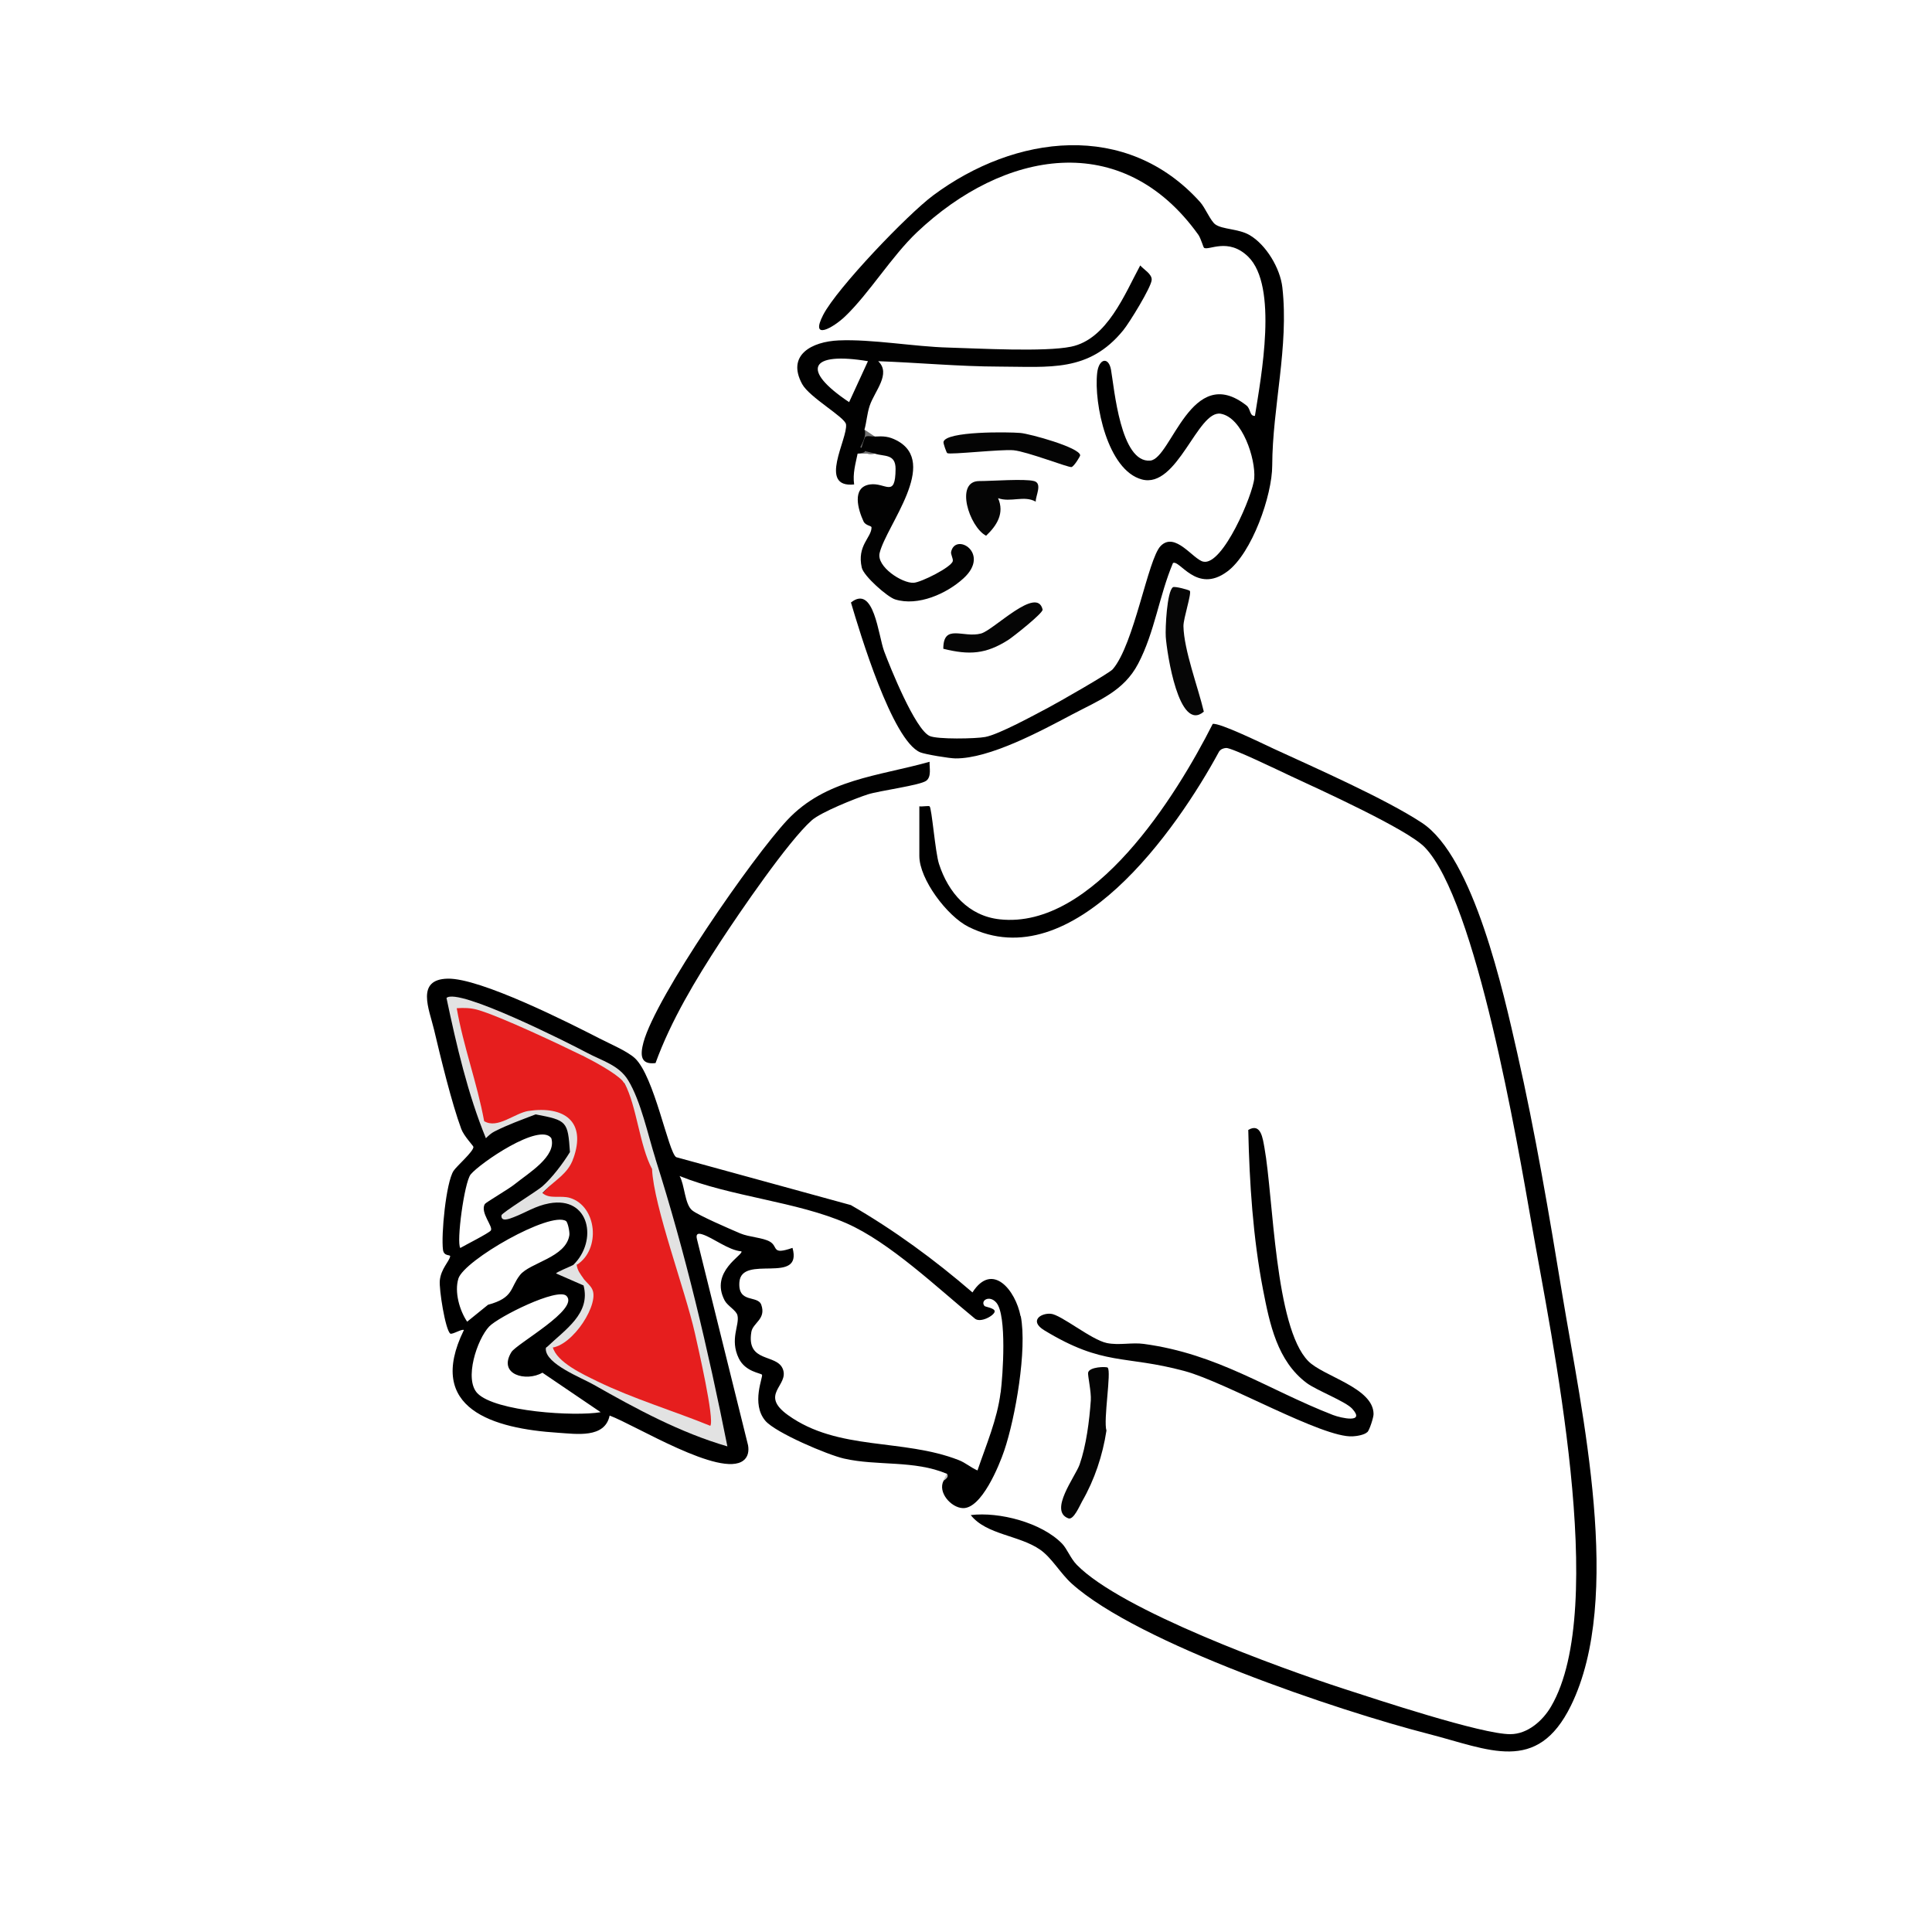 <?xml version="1.0" encoding="UTF-8"?>
<svg id="Layer_1" data-name="Layer 1" xmlns="http://www.w3.org/2000/svg" viewBox="0 0 200 200">
  <defs>
    <style>
      .cls-1 {
        fill: #040404;
      }

      .cls-2 {
        fill: #010101;
      }

      .cls-3 {
        fill: #727272;
      }

      .cls-4 {
        fill: #c1c1c1;
      }

      .cls-5 {
        fill: #060606;
      }

      .cls-6 {
        fill: #050505;
      }

      .cls-7 {
        fill: #020202;
      }

      .cls-8 {
        fill: #fff;
      }

      .cls-9 {
        fill: #e61e1e;
      }

      .cls-10 {
        fill: #e2e2e2;
      }
    </style>
  </defs>
  <rect class="cls-8" y="0" width="200" height="200"/>
  <g>
    <g>
      <path d="M121.42,58.3c-1.43,3.39-1.88,7.13-3.6,10.41-1.49,2.84-4.05,3.78-6.81,5.24-3.25,1.72-8.56,4.59-12.1,4.56-.6,0-3.15-.42-3.65-.63-2.91-1.23-6.26-12.44-7.17-15.51,2.4-1.9,2.82,3.41,3.44,5.06s3.2,8.08,4.71,8.76c.8.36,4.76.29,5.76.1,1.42-.27,5.05-2.26,6.53-3.04.95-.5,6.3-3.55,6.66-3.97,2.23-2.59,3.64-11.41,4.96-12.76,1.5-1.53,3.36,1.39,4.41,1.62,2.02.46,5.16-6.98,5.28-8.63.15-2.01-1.22-6.28-3.47-6.68-2.4-.42-4.48,7.8-8.17,6.8-3.54-.95-4.98-7.85-4.62-11.03.17-1.5,1.18-1.7,1.43-.33.34,1.92.98,9.69,4.07,9.41,2.19-.2,4.24-10.21,9.96-5.7.44.35.31,1.12.87,1.07.64-4.05,2.42-13.42-.7-16.48-2.07-2.02-4.11-.59-4.57-.92-.08-.06-.33-.98-.59-1.35-7.9-11.03-20.17-8.73-29.12-.26-2.62,2.48-4.94,6.31-7.43,8.7-1.23,1.18-3.7,2.6-2.28-.15s8.69-10.36,11.39-12.37c8.48-6.3,20.01-7.76,27.62.69.54.6,1.08,1.96,1.58,2.32.74.53,2.38.44,3.52,1.09,1.74,1,3.2,3.46,3.42,5.44.69,6.12-1.03,12.39-1.05,18.42,0,3.1-2.1,9.09-4.65,10.98-3.2,2.38-4.96-1.34-5.65-.86Z"/>
      <path class="cls-2" d="M96.23,78.86c-.03.59.22,1.53-.34,1.96-.64.48-4.85,1.03-6.04,1.41-1.31.42-4.88,1.85-5.82,2.69-2.44,2.16-7.48,9.55-9.44,12.54-2.56,3.92-5.13,8.18-6.73,12.59-1.59.19-1.59-.86-1.25-2.14,1.28-4.75,11.3-19.19,14.9-23.03,3.98-4.23,9.38-4.52,14.72-6.02Z"/>
      <path class="cls-7" d="M90.56,45.19c.88-.05,1.46-.02,2.26.4,4.43,2.31-1.05,8.77-1.76,11.65-.35,1.41,2.31,3.15,3.52,3.09.77-.04,3.9-1.61,4.05-2.24.06-.26-.23-.7-.17-.97.46-2.04,4.12.16,1.28,2.75-1.74,1.59-4.71,2.92-7.08,2.18-.8-.25-3.26-2.42-3.45-3.29-.52-2.29,1.01-3.11,1.01-4.16,0-.2-.61-.16-.83-.63-.54-1.16-1.27-3.53.66-3.82,1.61-.24,2.64,1.49,2.66-1.61,0-1.59-1.18-1.26-2.15-1.58-2.42.4-1.61-2.59,0-1.77Z"/>
      <path class="cls-5" d="M123.17,61.16c.2.29-.67,2.85-.66,3.66.05,2.49,1.52,6.34,2.11,8.85-2.59,2.22-3.82-6.07-3.94-7.74-.06-.9.12-4.7.74-5.14.18-.13,1.68.28,1.74.37Z"/>
      <path class="cls-1" d="M98.06,46.91c-.08-.05-.42-.99-.39-1.16.23-1.13,6.74-1.04,7.97-.93.99.09,6.12,1.5,6.18,2.31,0,.12-.64,1.16-.9,1.22-.3.07-4.6-1.61-6-1.74-1.28-.12-6.57.48-6.85.3Z"/>
      <path class="cls-6" d="M107.05,49.8c.89.25.14,1.54.17,2.13-1.22-.68-2.58.11-3.9-.36.68,1.55-.11,2.82-1.24,3.89-1.75-.92-3.26-5.66-.71-5.66,1.31,0,4.73-.26,5.67,0Z"/>
      <path class="cls-6" d="M97.65,67.16c0-2.66,2.06-1.08,3.91-1.58,1.32-.36,5.79-4.98,6.37-2.48.08.35-3.06,2.83-3.56,3.15-2.32,1.47-4.03,1.58-6.72.91Z"/>
      <g>
        <path class="cls-4" d="M98,152.58l2.48.88c-1.22,1.5-1.36-.69-2.83-.17.12-.23.24-.47.35-.71Z"/>
        <g>
          <path class="cls-9" d="M60.41,109.34c1.37.27,3.91,1.42,4.26,2.84,1.5,2.69,2.44,5.64,2.84,8.86.19.05.35.11.38.21,2.49,8.55,4.8,17.3,6.32,25.98-.08.35-.22.83-.52.89-1.77.38-9.92-3.83-11.85-5.11-1.46-.26-4.13-1.65-4.86-3.06-.05-.09.08-.28.25-.48.46-.29.72-.73,1.06-1.06,2.53-1.15,3.52-3.59,2.13-6.03-1.04.13-1.65-.67-.71-1.42,2.87-3.48,1.15-7.26-3.51-6.97l-.04-.47c-.1-.34.01-.46.35-.35.61-1.06,1.89-2.44,2.84-3.19.38-3.77-.98-4.81-4.61-4.96-1.03.75-3.64,2.42-4.61,1.06-.18-.18-.34-.38-.41-.6-.71-2.12-3.02-9.67-2.89-11.32,0-.11.21-.2.46-.3,1.53-.61,11.6,4.26,13.13,5.49Z"/>
          <path d="M105.65,136.26c-.52-2.71-2.93-5.67-4.98-2.47-3.92-3.38-8.1-6.45-12.59-9.04l-18.08-4.96c-.81-.48-2.26-8.38-4.28-10.25-.78-.72-2.61-1.5-3.64-2.03-3.33-1.71-12.37-6.27-15.73-6.2-3.34.07-1.92,3.17-1.42,5.27.68,2.88,1.83,7.62,2.82,10.29.28.75,1.26,1.75,1.26,1.86,0,.49-1.74,1.98-2.06,2.48-.78,1.21-1.3,6.65-1.09,8.18.1.7.78.46.74.67-.11.55-.94,1.27-1.07,2.48-.1.9.57,5.12,1.08,5.51.19.14,1.24-.53,1.41-.36-4.01,8.19,3.1,10.2,9.76,10.63,1.89.12,4.83.6,5.33-1.78,2.63.97,11.51,6.48,13.85,4.65.49-.38.58-.99.48-1.57l-5.29-21.34c-.12-.48.03-.66.52-.51,1.13.34,2.71,1.65,4.08,1.77.26.35-3.32,2.09-1.73,5.09.3.56,1.19,1.01,1.32,1.53.25,1-.83,2.47.14,4.46.68,1.39,2.25,1.51,2.4,1.69.15.19-1.16,2.99.35,4.77,1.06,1.24,6.46,3.53,8.14,3.91,3.46.79,7.27.14,10.66,1.58.17.22.05.46-.35.71-.63,1.2.76,2.78,1.98,2.84,1.94.09,3.77-4.39,4.3-5.96,1.15-3.39,2.38-10.45,1.71-13.91ZM48.72,121.58c.94-1.15,7.14-5.42,8.35-3.76.58,1.89-2.4,3.64-3.79,4.77-.57.47-3,1.89-3.09,2.05-.52.87.9,2.35.62,2.74-.19.27-2.65,1.51-3.16,1.81-.42-.57.41-6.78,1.07-7.61ZM47.45,132.36c.6-1.91,9.5-7,11.14-5.96.19.12.4,1.14.35,1.47-.36,2.32-4.09,2.83-5.11,4.12-1.05,1.33-.61,2.35-3.31,3.08l-2.16,1.75c-.8-1.18-1.33-3.1-.91-4.45ZM49.43,144.24c-1.42-1.46-.04-5.6,1.21-6.92.95-1,7.09-4.07,8-3.17,1.38,1.37-5.16,4.94-5.7,5.82-1.43,2.34,1.54,3.1,3.21,2.13l6.03,4.09c-2.68.46-10.9-.05-12.76-1.96ZM103.58,144.15c-.35,2.8-1.5,5.44-2.39,8.07-.68-.29-1.24-.8-1.94-1.07-5.79-2.27-12.48-.92-17.68-4.66-3-2.16.11-3.03-.52-4.74-.61-1.66-3.81-.61-3.27-3.87.16-.95,1.55-1.32,1.03-2.8-.36-1.04-2.42-.11-2.27-2.33.19-2.98,6.58.33,5.5-3.57-2.23.77-1.44-.13-2.35-.65-.73-.42-2.14-.46-3.06-.85-1.01-.43-4.33-1.86-4.97-2.38-.79-.63-.78-2.67-1.31-3.56,5.32,2.15,12.13,2.64,17.27,4.89,4.49,1.97,9.43,6.7,13.24,9.82.56.6,2.13-.29,2.11-.71-.01-.33-.99-.46-1.05-.54-.48-.56.51-1.19,1.23-.34,1.09,1.31.67,7.48.44,9.28Z"/>
          <path class="cls-9" d="M60.41,109.34c1.37.27,3.91,1.42,4.26,2.84,1.5,2.69,2.44,5.64,2.84,8.86.19.05.35.11.38.21,2.49,8.55,4.8,17.3,6.32,25.98-.08.35-.22.83-.52.89-1.77.38-9.92-3.83-11.85-5.11-1.46-.26-4.13-1.65-4.86-3.06-.05-.09.08-.28.25-.48.46-.29.72-.73,1.06-1.06,2.53-1.15,3.52-3.59,2.13-6.03-1.04.13-1.65-.67-.71-1.42,2.87-3.48,1.15-7.26-3.51-6.97,0,0-.53-.08.31-.82.75-.69,1.89-2.44,2.84-3.19.38-3.77-.98-4.81-4.61-4.96-1.03.75-3.64,2.42-4.61,1.06-.18-.18-.34-.38-.41-.6-.71-2.12-3.02-9.67-2.89-11.32,0-.11.21-.2.46-.3,1.53-.61,11.6,4.26,13.13,5.49Z"/>
          <path class="cls-10" d="M67.86,119.97c-.78-2.45-1.51-5.98-2.84-8.15-.96-1.57-2.71-2.01-4.26-2.84h0c-1.87-1-13.37-6.8-14.54-5.67,1.03,4.88,2.21,9.97,4.08,14.52.27-.27.55-.53.89-.7,1.39-.71,2.81-1.21,4.26-1.77,3.25.62,3.33.71,3.55,3.9-.71,1.17-1.84,2.65-2.84,3.54,0,0,0,0,0,0-.53.48-4.22,2.75-4.25,3.01-.07.74.87.34,1.25.2,1.26-.48,2.27-1.18,3.7-1.44,4.21-.77,5.05,3.9,2.48,6.38-.32.17-1.82.77-1.77.88l2.84,1.24c.76,2.91-1.89,4.55-3.85,6.43,2.25.44,5.29-4.03,4.83-5.81-.14-.56-.69-.91-.98-1.33-.31-.44-.65-.86-.71-1.42,2.53-1.59,2.1-6.07-.69-6.93-.98-.3-2.12.16-2.86-.51.1-.12.24-.24.35-.35,0,0,0,0,0,0,1.04-1.04,2.28-1.65,2.84-3.19,1.4-3.87-.94-5.49-4.61-4.96-1.44.21-3.23,1.91-4.61,1.06-.73-3.96-2.15-7.73-2.84-11.69.73-.05,1.42-.04,2.14.16,2.29.64,8.58,3.62,10.98,4.8.91.45,3.26,1.7,4.05,2.56.04.08.11.16.21.27,1.26,2.35,1.53,6.39,2.84,8.86.17,3.85,3.44,12.54,4.44,17.01.31,1.39,2.05,8.93,1.59,9.57-3.75-1.53-8.09-2.84-11.7-4.61-1.46-.71-4.19-1.96-4.61-3.54-.17.11-.71-.21-.72.18-.02,1.58,3.7,2.99,4.97,3.72t0,0c4.4,2.5,8.95,4.96,13.83,6.38-2-10.03-4.35-20.03-7.45-29.77Z"/>
        </g>
      </g>
      <g>
        <path class="cls-3" d="M90.56,45.19c-.3.02-.83-.13-1,.05-.05.05-.47,1.32-.42,1.36s.97.21,1.42.36h-1.77c.23-1.12.47-1.6.71-2.48l1.06.71Z"/>
        <path class="cls-2" d="M118.04,27.47c-1.6,2.95-3.43,7.66-7.17,8.42-2.74.56-9.56.18-12.7.09-3.51-.09-7.91-.89-11.35-.74-2.78.12-5.42,1.51-3.78,4.52.76,1.39,4.44,3.43,4.54,4.17.2,1.48-2.95,6.61.84,6.22-.16-1.14.14-2.12.36-3.19.83-.11,1.04-.2.28-.67.46-.84.6-1.45.43-1.82.22-.78.26-1.62.54-2.47.51-1.52,2.25-3.31.88-4.61,4.16.15,8.39.55,12.55.56,5.18.01,9.25.61,12.81-3.75.64-.78,2.89-4.44,2.95-5.21.06-.62-.83-1.09-1.19-1.52ZM87.9,41.63c-5.06-3.38-4.05-5.24,1.95-4.24l-1.95,4.24Z"/>
      </g>
    </g>
    <g>
      <path d="M95.17,83.47c.29.05.96-.08,1.06,0,.23.19.58,4.73.97,5.95.96,2.98,3.05,5.4,6.3,5.75,9.69,1.05,18.28-12.79,22.04-20.23.7-.15,5.21,2.06,6.29,2.56,4.32,1.99,11.59,5.19,15.37,7.68,5.37,3.54,8.45,17.6,9.86,23.81,1.86,8.17,3.32,16.81,4.68,25.09,1.99,12.06,6.35,31.34.88,42.49-3.51,7.14-8.48,4.53-14.76,2.92-9.31-2.39-30.03-9.35-36.92-15.56-1.18-1.07-2.06-2.66-3.24-3.49-2.17-1.53-5.58-1.54-7.21-3.6,2.97-.36,7.33.78,9.45,2.95.54.56.86,1.51,1.53,2.2,4.61,4.72,20.95,10.66,27.6,12.82,3.42,1.11,14.34,4.73,17.28,4.71,1.8,0,3.37-1.41,4.22-2.87,5.98-10.24.06-38.05-2.03-50.01-1.45-8.29-5.72-33.41-11.05-38.93-1.81-1.88-10.99-6.03-13.89-7.38-1.01-.47-6.13-2.96-6.68-2.9-.3.03-.54.12-.72.37-4.34,8.02-15.14,23.56-25.95,18.14-2.2-1.1-5.08-4.92-5.08-7.33v-5.14Z"/>
      <path class="cls-2" d="M141.54,148.25c-.29.29-1.08.42-1.51.44-3.1.19-13.09-5.59-17.37-6.75-6.31-1.71-8.37-.47-14.56-4.23-1.57-.96-.39-1.79.67-1.71s4.2,2.7,5.81,3.03c1.26.26,2.59-.08,3.82.09,7.7,1.04,12.82,4.73,19.59,7.36.84.32,3.39.89,1.99-.65-.69-.76-3.67-1.89-4.71-2.66-3.05-2.28-3.83-6.11-4.52-9.66-1.04-5.38-1.41-11.06-1.53-16.54,1.32-.77,1.5.89,1.68,1.87.92,5.1,1.07,18.54,4.53,22.06,1.56,1.59,6.76,2.75,6.76,5.49,0,.35-.42,1.65-.64,1.87Z"/>
      <path class="cls-1" d="M114.67,141.59c.4.38-.47,5.44-.13,6.5-.39,2.56-1.23,5.09-2.52,7.33-.24.42-.88,1.96-1.42,1.76-2.06-.76.71-4.31,1.16-5.57.69-1.98,1.01-4.53,1.16-6.64.06-.88-.33-2.58-.28-2.87.11-.62,1.9-.65,2.04-.52Z"/>
    </g>
  </g>
</svg>